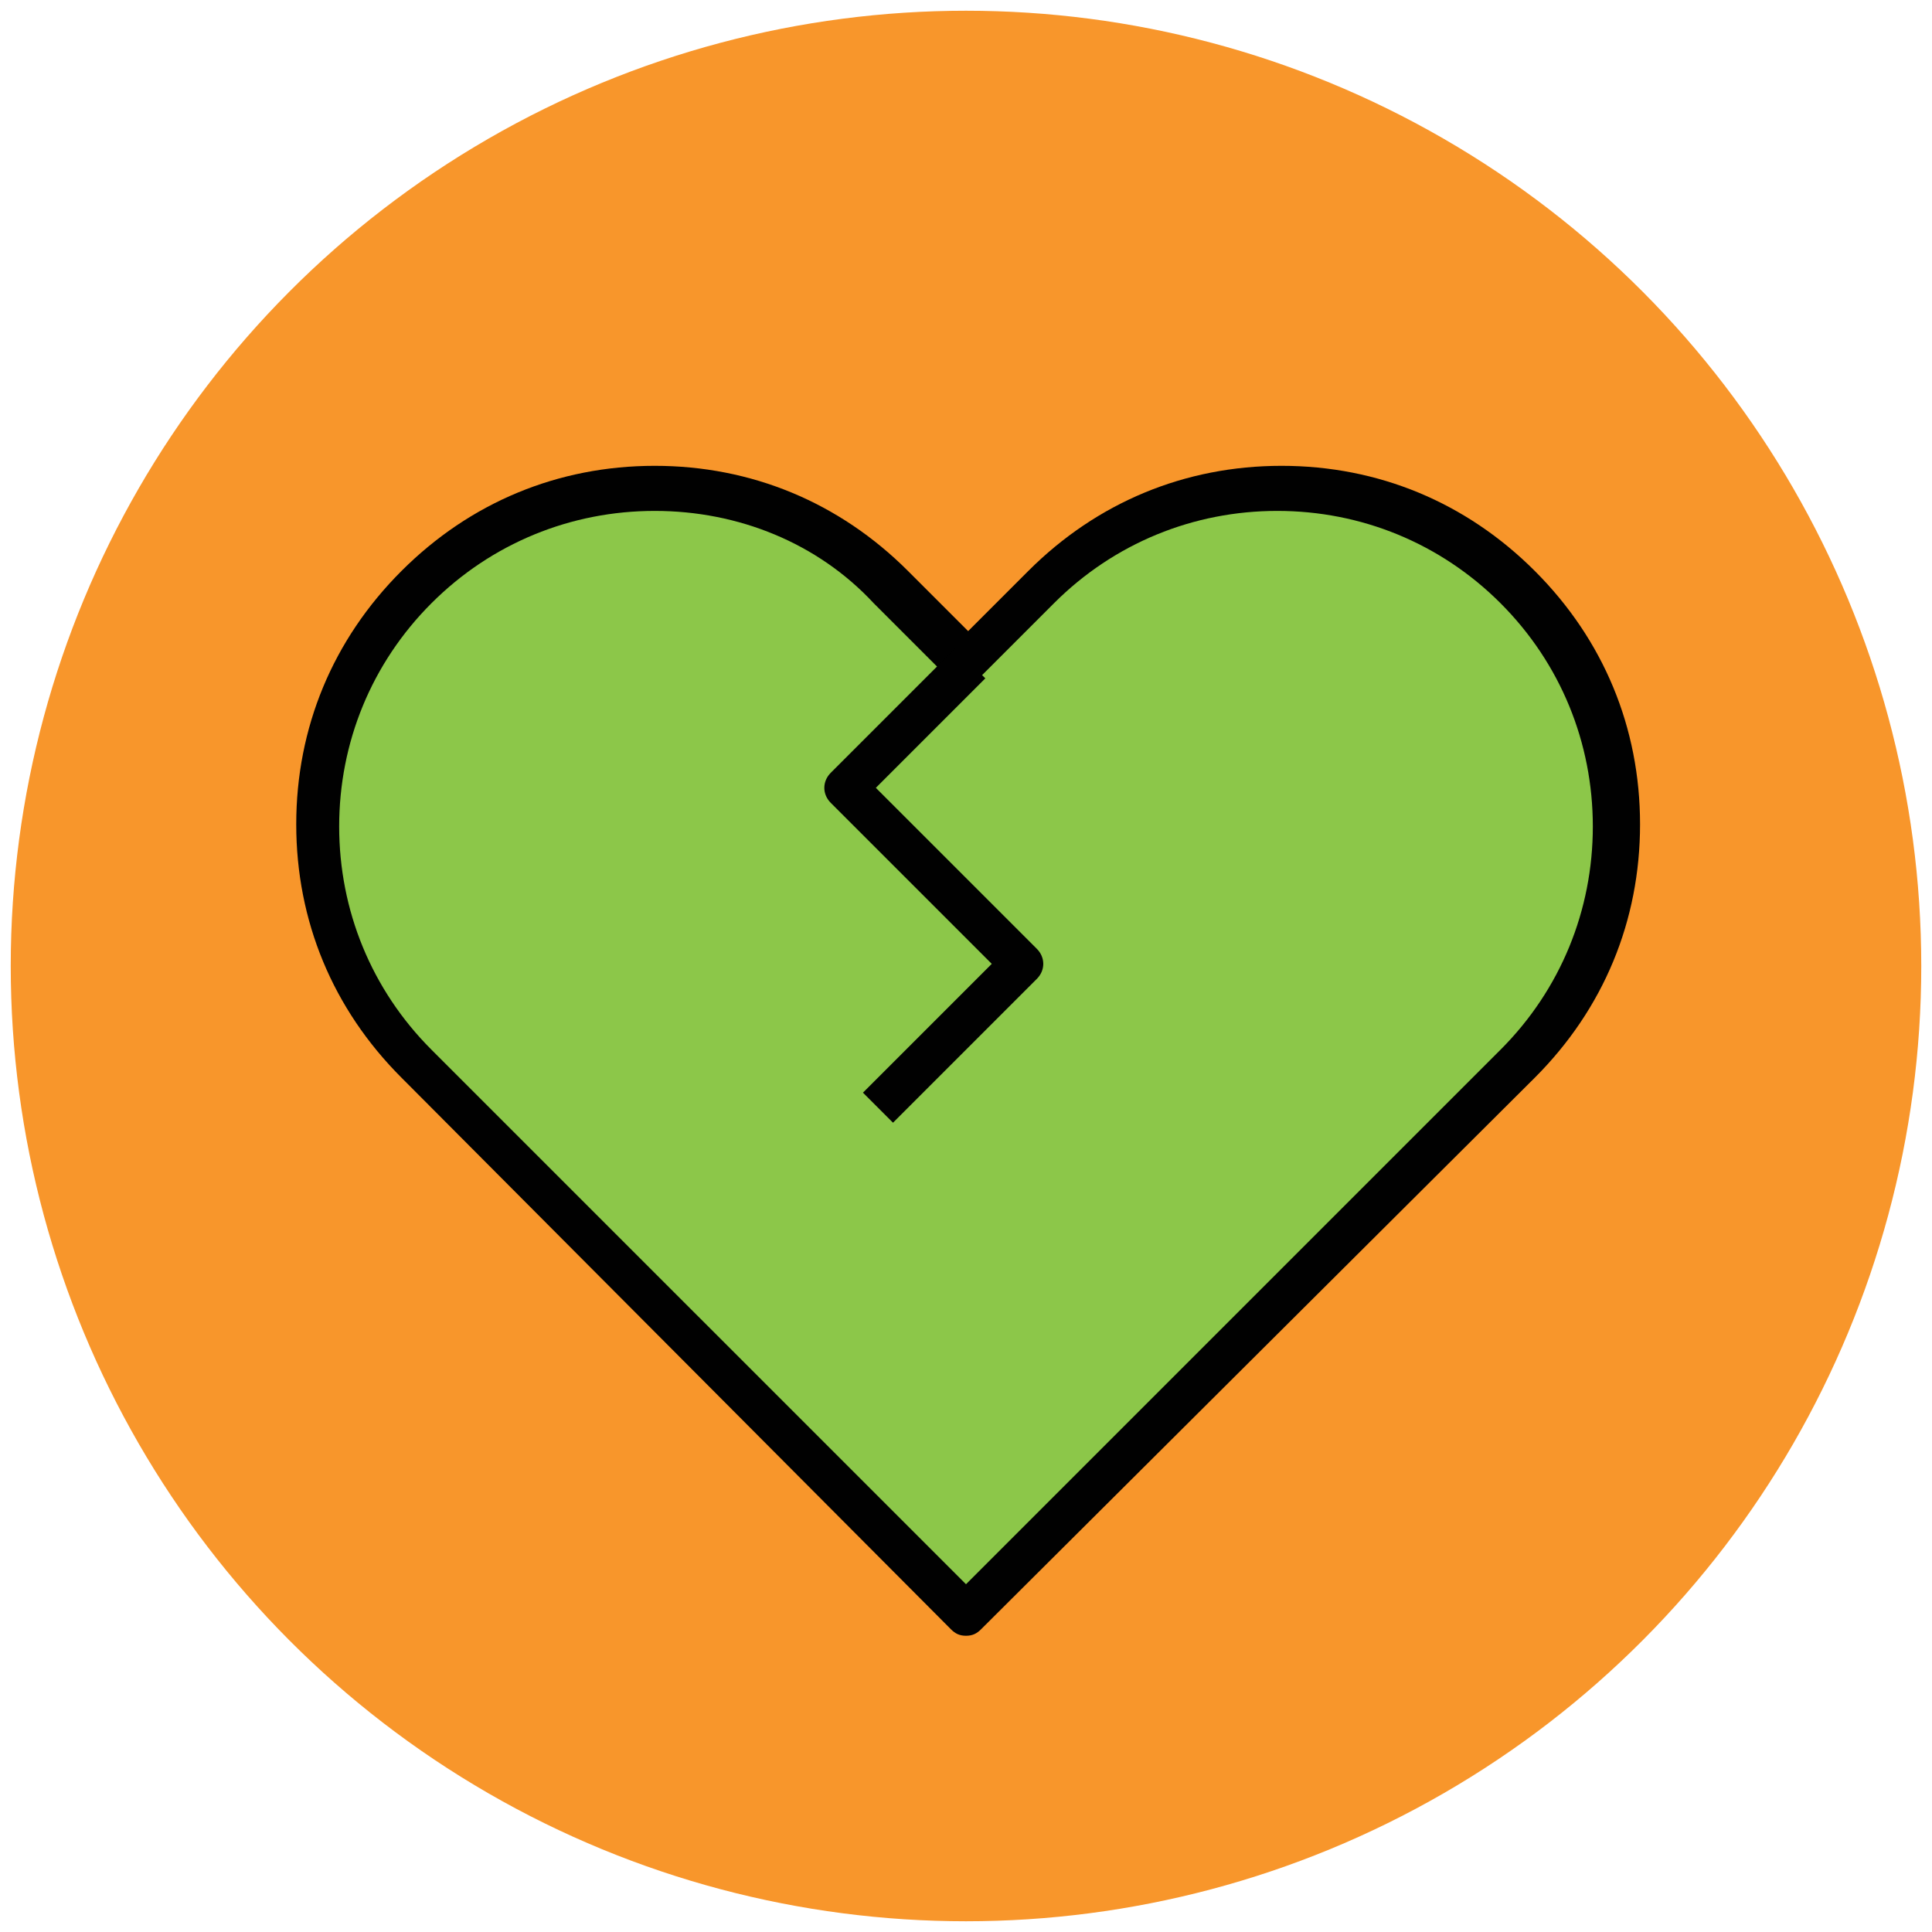 <?xml version="1.0" encoding="utf-8"?>
<!-- Generator: Adobe Illustrator 18.0.0, SVG Export Plug-In . SVG Version: 6.00 Build 0)  -->
<!DOCTYPE svg PUBLIC "-//W3C//DTD SVG 1.1//EN" "http://www.w3.org/Graphics/SVG/1.1/DTD/svg11.dtd">
<svg version="1.1" id="Layer_1" xmlns="http://www.w3.org/2000/svg" xmlns:xlink="http://www.w3.org/1999/xlink" x="0px" y="0px"
	 viewBox="0 0 90 90" enable-background="new 0 0 90 90" xml:space="preserve">
<g>
	<g>
		<circle fill="#F8962B" cx="45" cy="45" r="44.5"/>
	</g>
	<g>
		<g>
			<path fill="#8CC749" d="M70.6,27.3c-6.1-6.1-16.1-6.1-22.2,0L45,30.8l-3.5-3.5c-6.1-6.1-16.1-6.1-22.2,0
				c-6.1,6.1-6.1,16.1,0,22.2L45,75.2l25.6-25.6C76.8,43.4,76.8,33.5,70.6,27.3z"/>
		</g>
		<g>
			<path fill="#010101" d="M45,76.2c-0.3,0-0.5-0.1-0.7-0.3L18.7,50.2c-3.2-3.2-4.9-7.3-4.9-11.8c0-4.5,1.7-8.6,4.9-11.8
				c3.2-3.2,7.3-4.9,11.8-4.9s8.6,1.7,11.8,4.9l2.8,2.8l2.8-2.8c3.2-3.2,7.3-4.9,11.8-4.9s8.6,1.7,11.8,4.9
				c3.2,3.2,4.9,7.3,4.9,11.8c0,4.5-1.7,8.6-4.9,11.8L45.7,75.9C45.5,76.1,45.3,76.2,45,76.2z M30.5,23.8c-3.9,0-7.6,1.5-10.4,4.3
				c-2.8,2.8-4.3,6.5-4.3,10.4c0,3.9,1.5,7.6,4.3,10.4L45,73.8l24.9-24.9c2.8-2.8,4.3-6.5,4.3-10.4c0-3.9-1.5-7.6-4.3-10.4
				c-2.8-2.8-6.5-4.3-10.4-4.3s-7.6,1.5-10.4,4.3l-3.5,3.5c-0.4,0.4-1,0.4-1.4,0l-3.5-3.5C38.1,25.3,34.4,23.8,30.5,23.8z"/>
		</g>
	</g>
	<g>
		<path fill="#010101" d="M41.6,52.3l-1.4-1.4l6-6l-7.5-7.5c-0.4-0.4-0.4-1,0-1.4l5.8-5.8l1.4,1.4l-5.1,5.1l7.5,7.5
			c0.4,0.4,0.4,1,0,1.4L41.6,52.3z"/>
	</g>
</g>
</svg>
